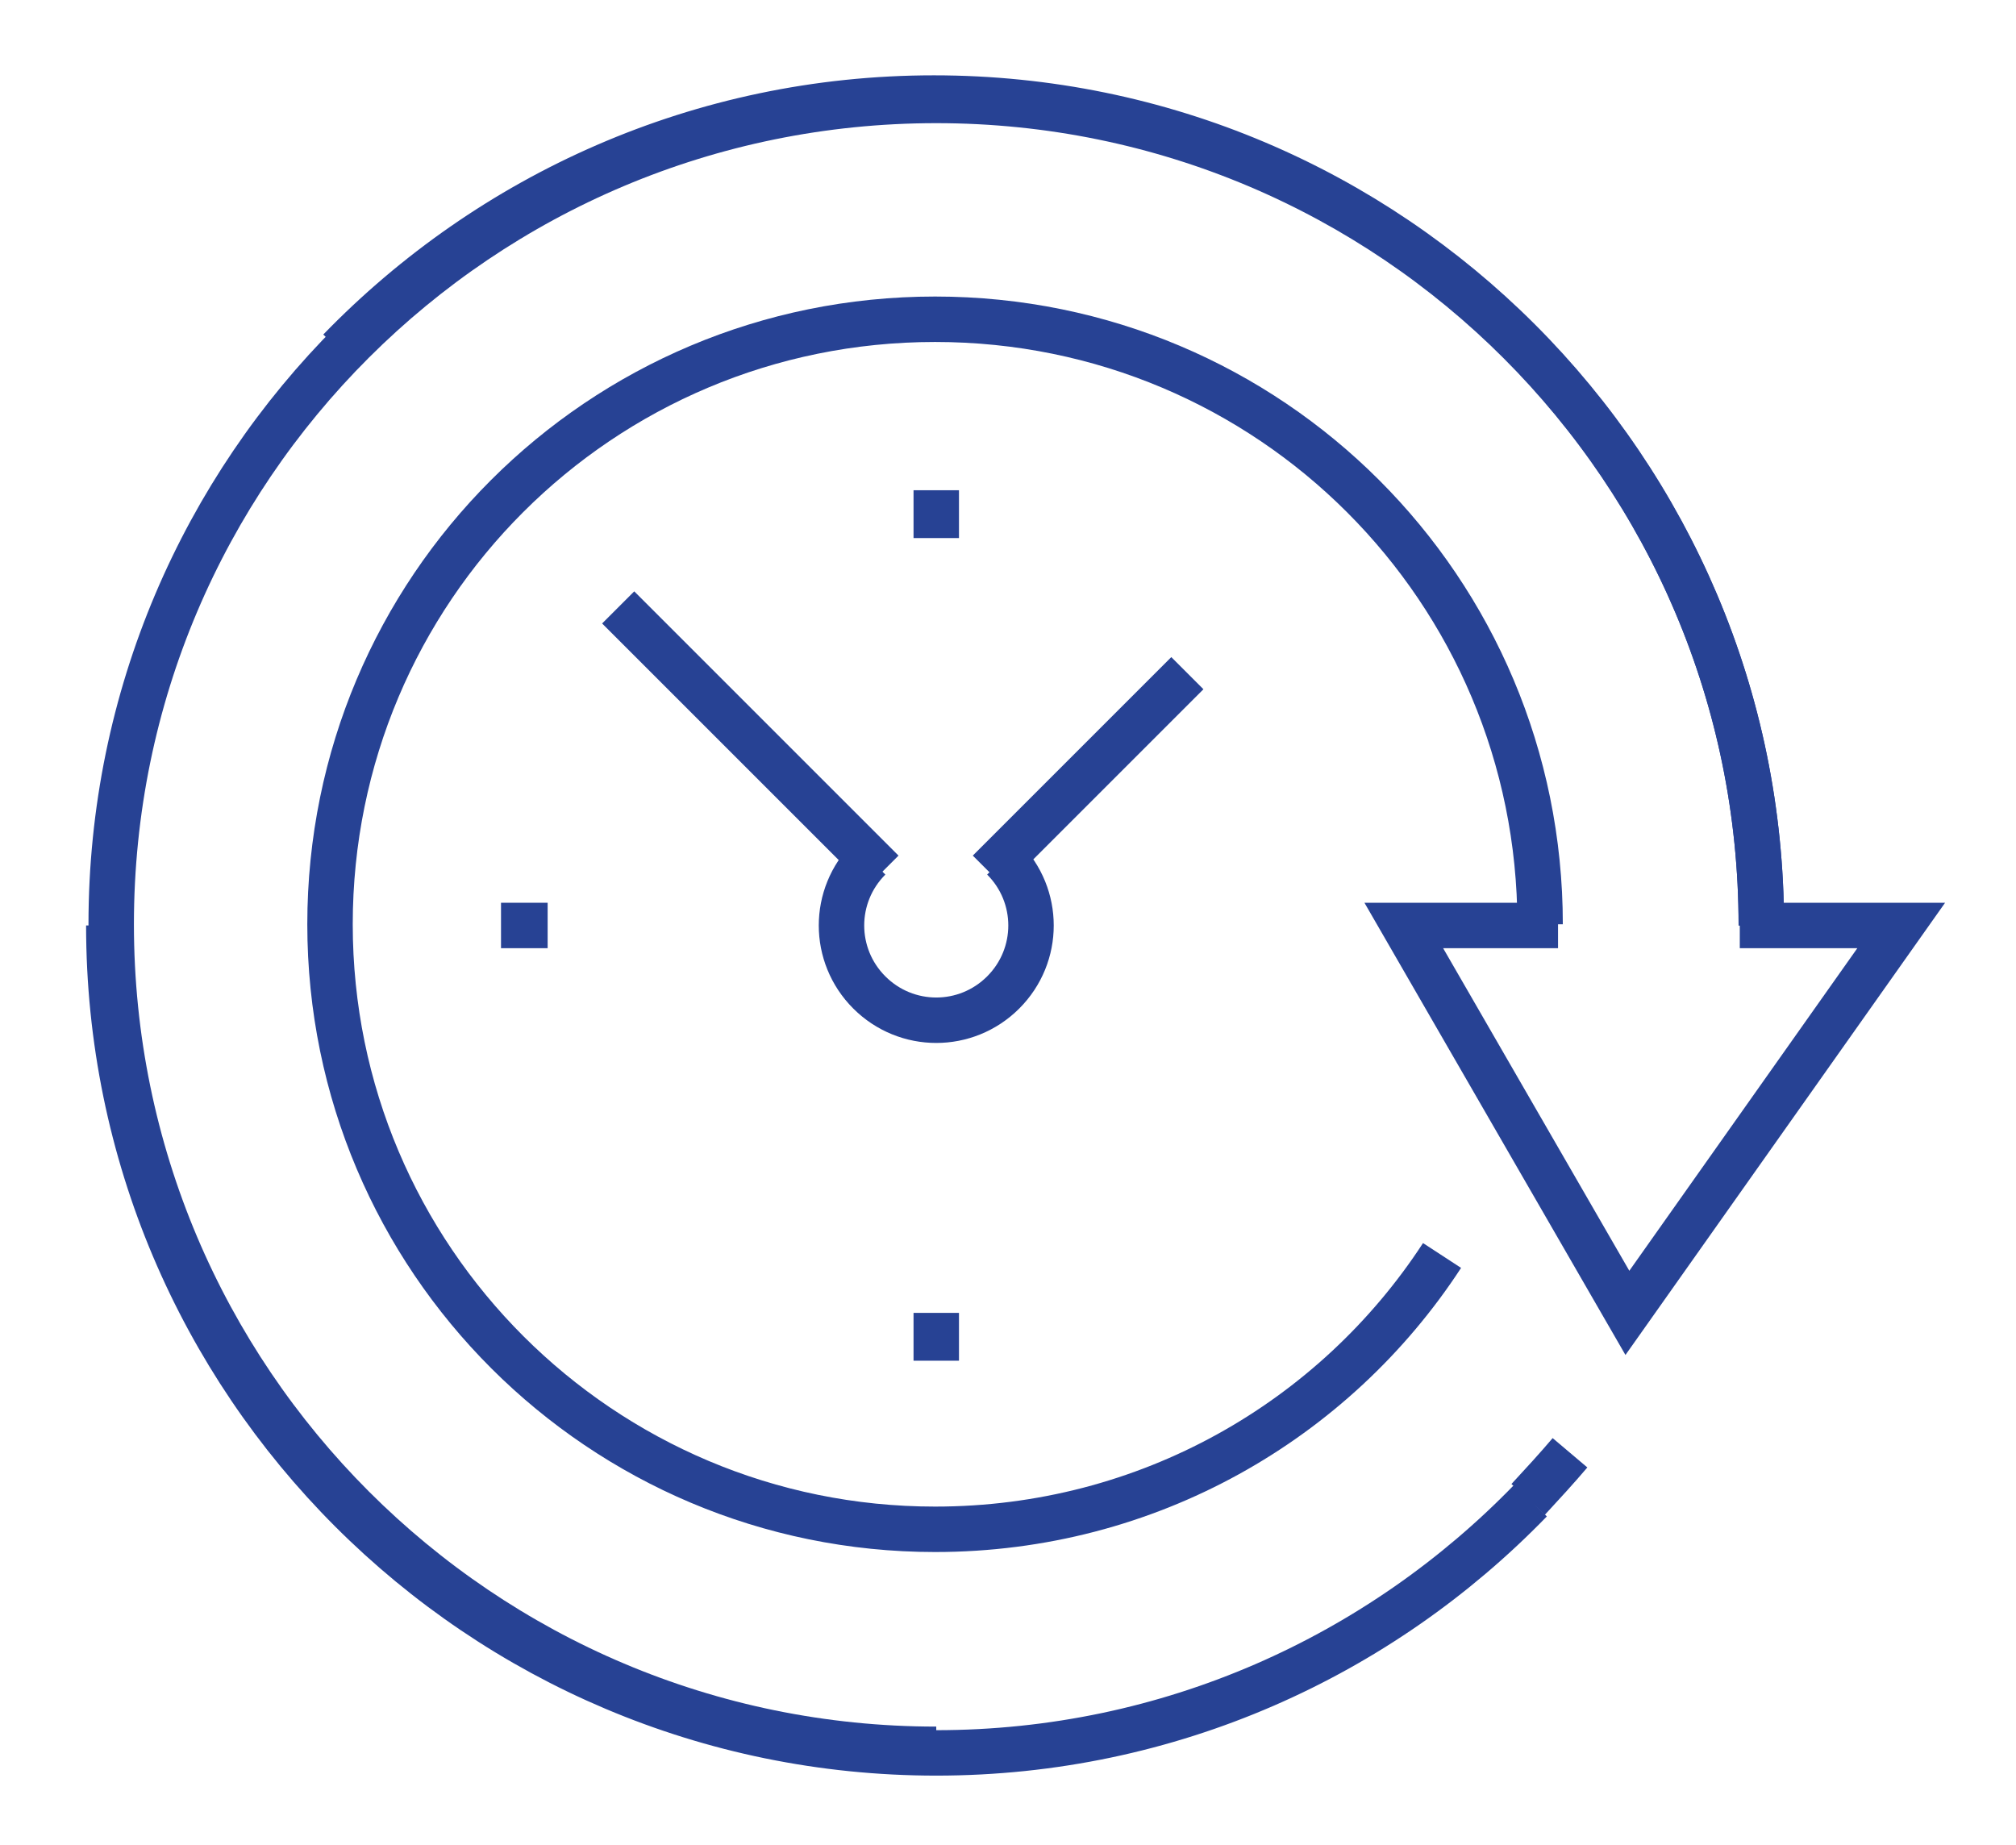 <?xml version="1.0" encoding="UTF-8"?>
<svg id="Layer_1" data-name="Layer 1" xmlns="http://www.w3.org/2000/svg" version="1.1" viewBox="0 0 168.6 154.3">
  <defs>
    <style>
      .cls-1 {
        fill: none;
        stroke: #274294;
        stroke-miterlimit: 10;
        stroke-width: 3.8px;
      }
    </style>
  </defs>
  <g>
    <path class="cls-1" d="M128,125.5c-12.6,13-30.2,21.1-49.7,21.1-38.2,0-69.2-31-69.2-69.2"/>
    <g>
      <polyline class="cls-1" points="130.3 77.4 117.4 77.4 136.1 109.8 159 77.4 145.5 77.4"/>
      <path class="cls-1" d="M28.4,29.3c12.6-13,30.2-21.1,49.7-21.1,38.2,0,69.2,31,69.2,69.2"/>
    </g>
  </g>
  <g>
    <g>
      <line class="cls-1" x1="41.9" y1="77.4" x2="45.8" y2="77.4"/>
      <line class="cls-1" x1="78.3" y1="45" x2="78.3" y2="41"/>
      <line class="cls-1" x1="78.3" y1="109.8" x2="78.3" y2="113.8"/>
    </g>
    <path class="cls-1" d="M83.9,71.8c3.1,3.1,3.1,8.1,0,11.2-3.1,3.1-8.1,3.1-11.2,0-3.1-3.1-3.1-8.1,0-11.2"/>
    <line class="cls-1" x1="51.7" y1="50.8" x2="73.8" y2="72.9"/>
    <line class="cls-1" x1="82.7" y1="72.9" x2="99.3" y2="56.3"/>
  </g>
  <path class="cls-1" d="M120.6,105c-9,13.8-24.6,22.9-42.4,22.9-27.9,0-50.6-22.6-50.6-50.6s22.6-50.6,50.6-50.6,50.6,22.6,50.6,50.6"/>
  <path class="cls-1" d="M78.3,146.3c-38.1,0-69-30.9-69-69S40.2,8.4,78.3,8.4s69,30.9,69,69"/>
  <path class="cls-1" d="M131.3,121.5c-1.1,1.3-2.3,2.6-3.5,3.9"/>
</svg>